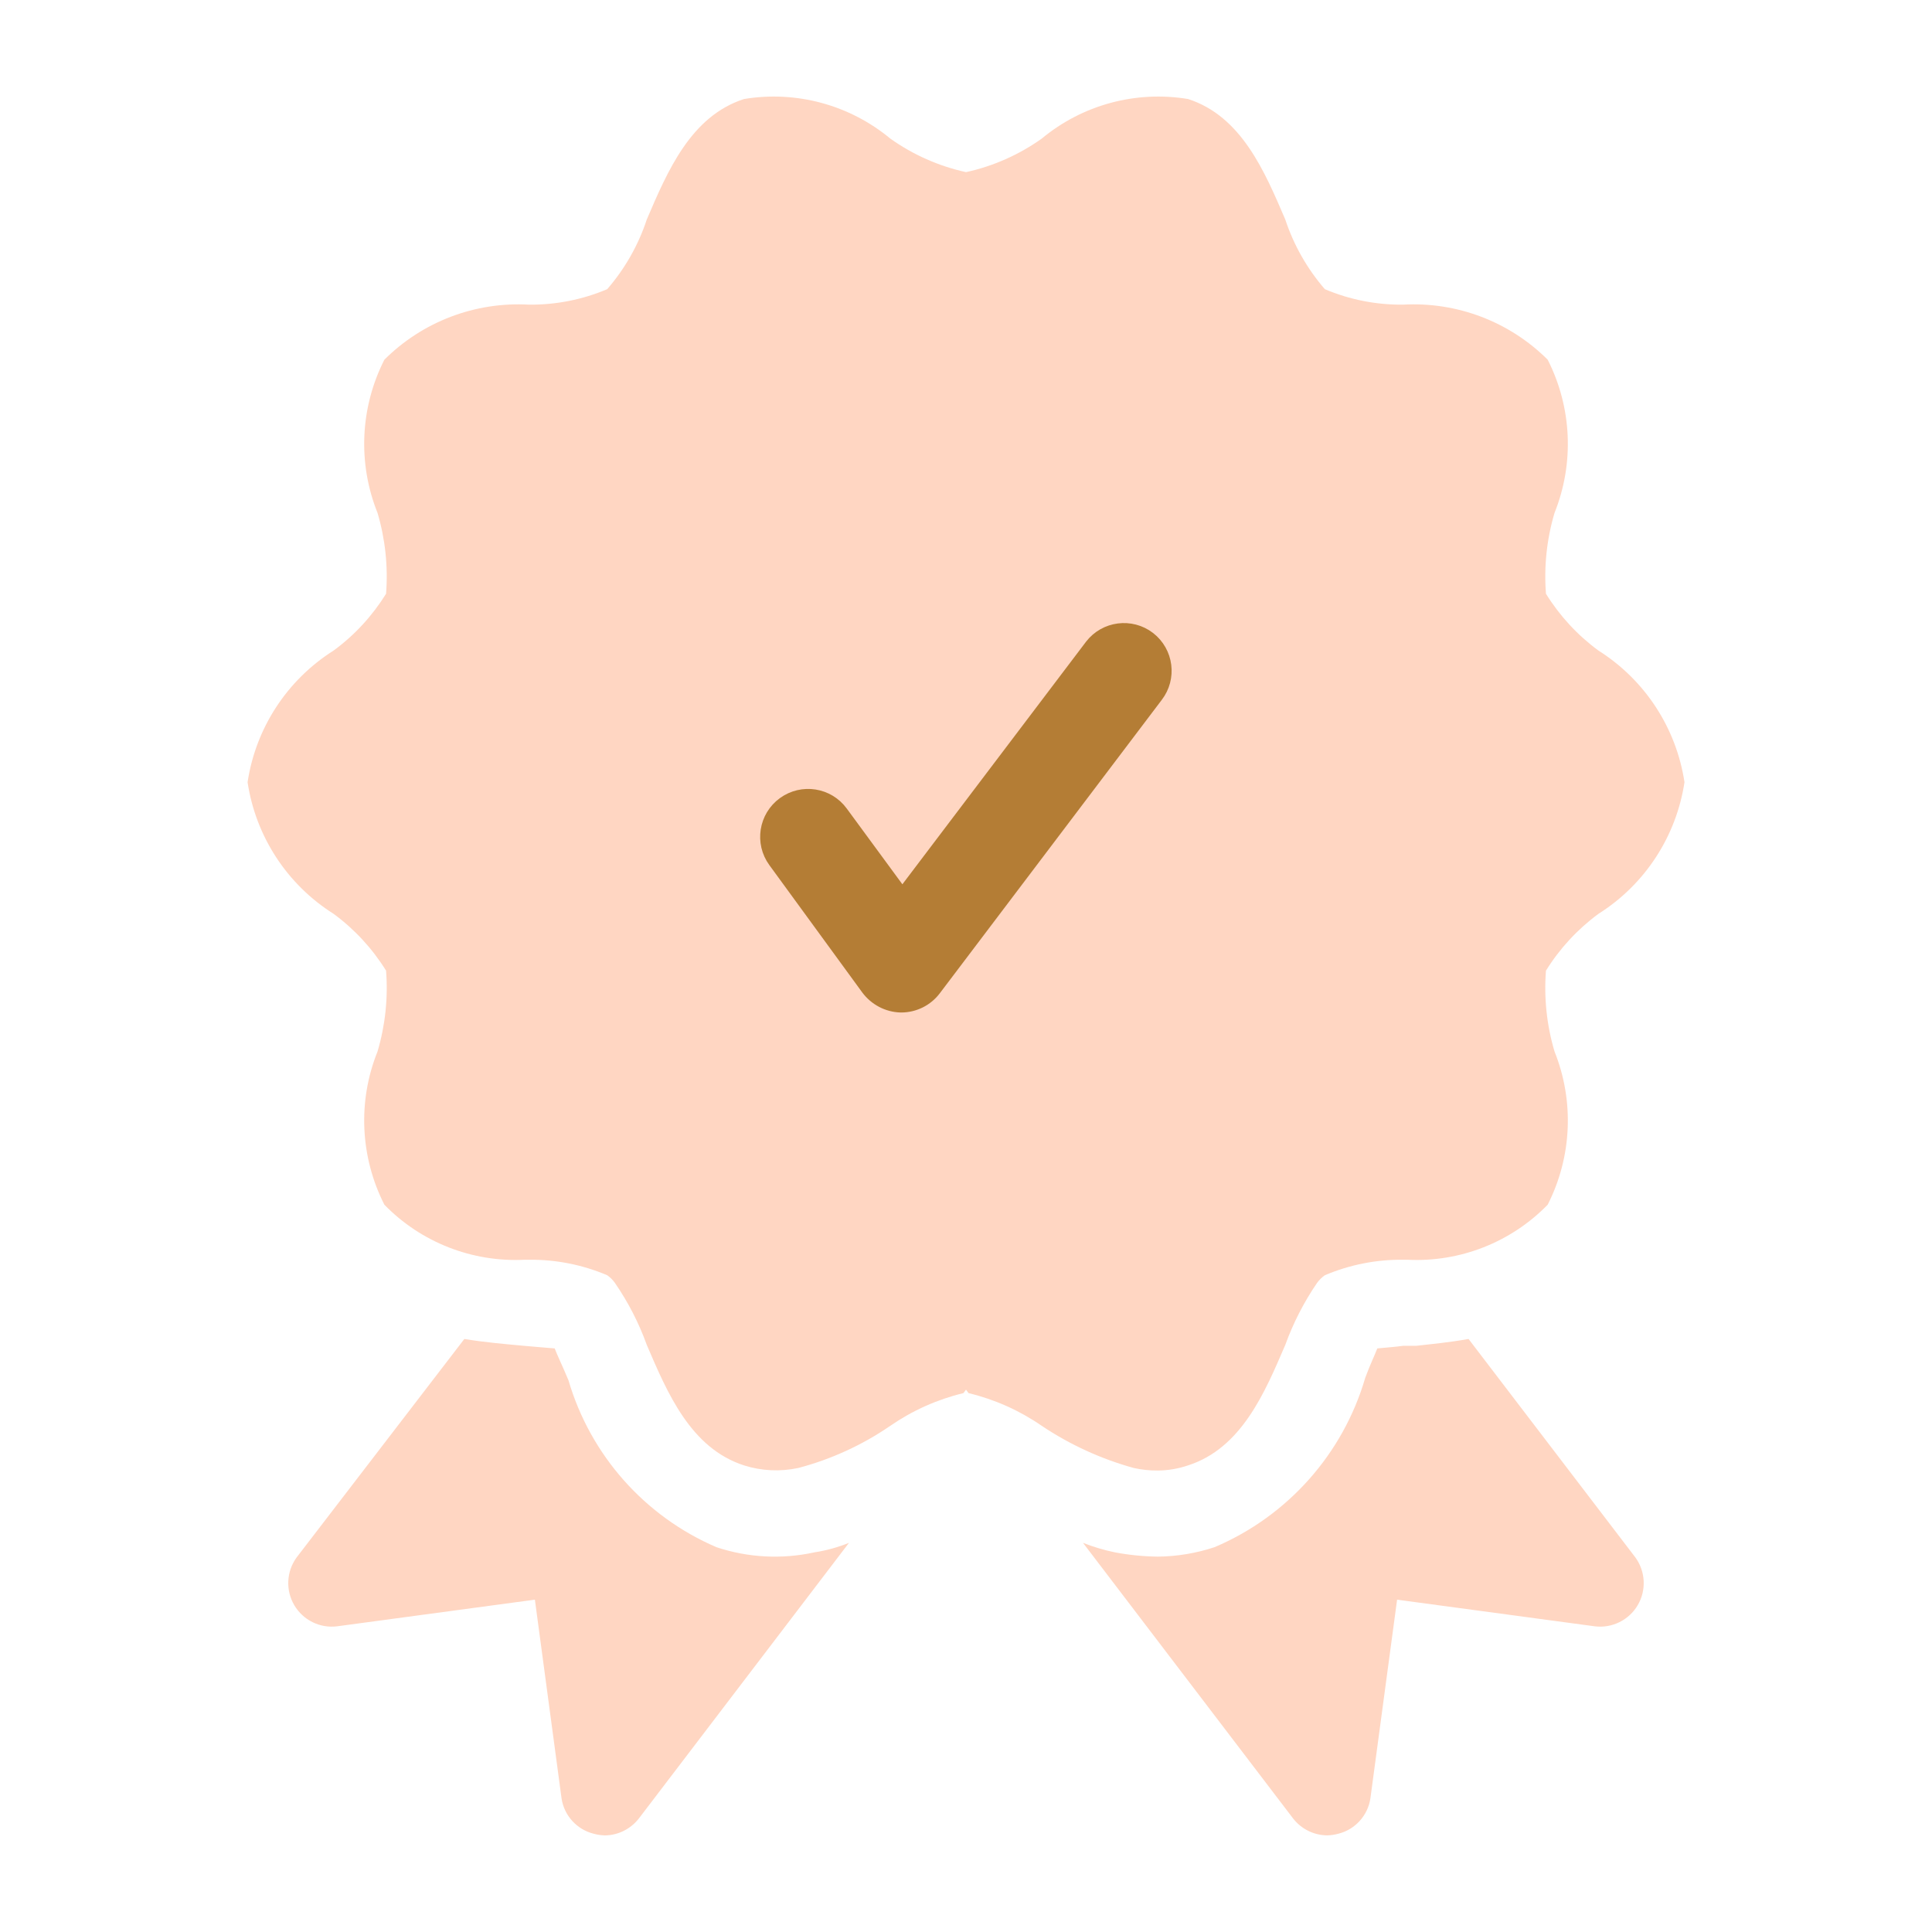<?xml version="1.0" encoding="utf-8"?>
<!-- Generator: Adobe Illustrator 16.0.0, SVG Export Plug-In . SVG Version: 6.00 Build 0)  -->
<!DOCTYPE svg PUBLIC "-//W3C//DTD SVG 1.1//EN" "http://www.w3.org/Graphics/SVG/1.1/DTD/svg11.dtd">
<svg version="1.1" id="Calque_1" xmlns="http://www.w3.org/2000/svg" xmlns:xlink="http://www.w3.org/1999/xlink" x="0px" y="0px"
	 width="200px" height="200px" viewBox="0 0 200 200" enable-background="new 0 0 200 200" xml:space="preserve">
<g>
	<path fill="#FFD6C2" d="M84.322,160.696c1.229-0.188,2.414-0.52,3.562-0.98l-21.73,28.508c-0.85,1.107-2.168,1.771-3.562,1.777
		c-0.395-0.018-0.781-0.072-1.159-0.18c-1.733-0.441-3.035-1.883-3.301-3.648l-2.761-20.576l-20.486,2.76l0,0
		c-1.778,0.217-3.512-0.645-4.422-2.188c-0.911-1.547-0.816-3.486,0.24-4.939l17.365-22.619c2.137,0.354,4.275,0.531,6.237,0.713
		c0.89,0.086,2.138,0.178,3.117,0.264c0.266,0.715,0.798,1.785,1.425,3.299v-0.004c2.275,7.758,7.895,14.094,15.322,17.283
		C77.441,161.254,80.949,161.438,84.322,160.696L84.322,160.696z M117.371,151.967c-3.393-0.938-6.611-2.412-9.531-4.367
		c-2.291-1.582-4.859-2.732-7.576-3.385l-0.262-0.357l-0.271,0.357c-2.709,0.652-5.275,1.803-7.568,3.385
		c-2.902,1.992-6.131,3.471-9.531,4.367c-1.863,0.396-3.795,0.307-5.611-0.27c-5.518-1.779-7.929-7.482-10.066-12.469
		c-0.815-2.268-1.924-4.424-3.297-6.416c-0.215-0.307-0.49-0.58-0.8-0.799c-2.559-1.088-5.323-1.635-8.104-1.604h-0.446
		c-5.435,0.271-10.726-1.801-14.519-5.699c-2.508-4.938-2.773-10.715-0.709-15.854c0.804-2.715,1.104-5.554,0.885-8.374
		c-1.422-2.288-3.258-4.282-5.432-5.881c-4.809-3.033-8.058-8.005-8.904-13.626c0.847-5.62,4.096-10.592,8.904-13.629
		c2.172-1.592,4.01-3.592,5.432-5.879c0.219-2.819-0.082-5.659-0.885-8.375c-2.064-5.139-1.799-10.916,0.709-15.854
		c3.949-3.941,9.393-6.014,14.965-5.701c2.781,0.029,5.545-0.516,8.104-1.602c1.829-2.112,3.226-4.562,4.097-7.215
		c2.138-4.99,4.549-10.688,10.066-12.469c5.4-0.897,10.926,0.601,15.143,4.096c2.352,1.674,5.018,2.855,7.838,3.473
		c2.82-0.615,5.486-1.799,7.84-3.473c4.211-3.495,9.736-4.993,15.146-4.096c5.52,1.78,7.924,7.479,10.062,12.469
		c0.875,2.65,2.268,5.103,4.096,7.215c2.559,1.086,5.318,1.631,8.102,1.602c5.572-0.312,11.02,1.76,14.969,5.701
		c2.508,4.938,2.766,10.715,0.709,15.854c-0.809,2.716-1.107,5.556-0.889,8.375c1.418,2.287,3.264,4.287,5.432,5.879
		c4.809,3.037,8.059,8.009,8.908,13.629c-0.852,5.621-4.1,10.593-8.908,13.626c-2.168,1.599-4.014,3.593-5.432,5.881
		c-0.219,2.82,0.08,5.659,0.889,8.374c2.057,5.139,1.799,10.916-0.709,15.854c-3.803,3.898-9.084,5.973-14.518,5.699h-0.451l0,0
		c-2.783-0.031-5.543,0.518-8.102,1.604c-0.311,0.219-0.584,0.492-0.809,0.799c-1.359,1.992-2.467,4.148-3.287,6.416
		c-2.139,4.984-4.543,10.689-10.062,12.469c-1.014,0.344-2.061,0.523-3.121,0.531C119.027,152.237,118.187,152.149,117.371,151.967
		L117.371,151.967z M152.023,138.608c-1.965,0.355-3.836,0.531-5.436,0.711h-1.344c-0.613,0.088-1.691,0.182-2.664,0.268
		c-0.271,0.711-0.715,1.6-1.246,3.031l0,0c-2.301,7.887-8.027,14.328-15.598,17.543c-1.896,0.627-3.877,0.961-5.871,0.98
		c-1.5-0.018-2.99-0.166-4.461-0.445c-1.117-0.23-2.217-0.561-3.289-0.98l21.73,28.508c0.846,1.107,2.164,1.766,3.562,1.773
		c0.387-0.014,0.777-0.072,1.16-0.176c1.732-0.441,3.031-1.883,3.297-3.652l2.764-20.572l20.48,2.76l0,0
		c1.775,0.215,3.523-0.645,4.43-2.193c0.906-1.543,0.814-3.48-0.24-4.934L152.023,138.608z"/>
	<path fill="#B47D35" stroke="#B47D35" stroke-miterlimit="10" d="M119.062,65.923c-1.941-1.494-4.734-1.138-6.234,0.804
		l-19.42,25.651l-6.148-8.373c-1.447-1.994-4.242-2.429-6.232-0.979c-1.994,1.452-2.432,4.242-0.98,6.236l9.617,13.181
		c0.842,1.134,2.156,1.83,3.564,1.87h0.094c1.4-0.01,2.713-0.668,3.559-1.781l22.98-30.376
		C121.359,70.214,121.001,67.427,119.062,65.923L119.062,65.923z"/>
</g>
</svg>
